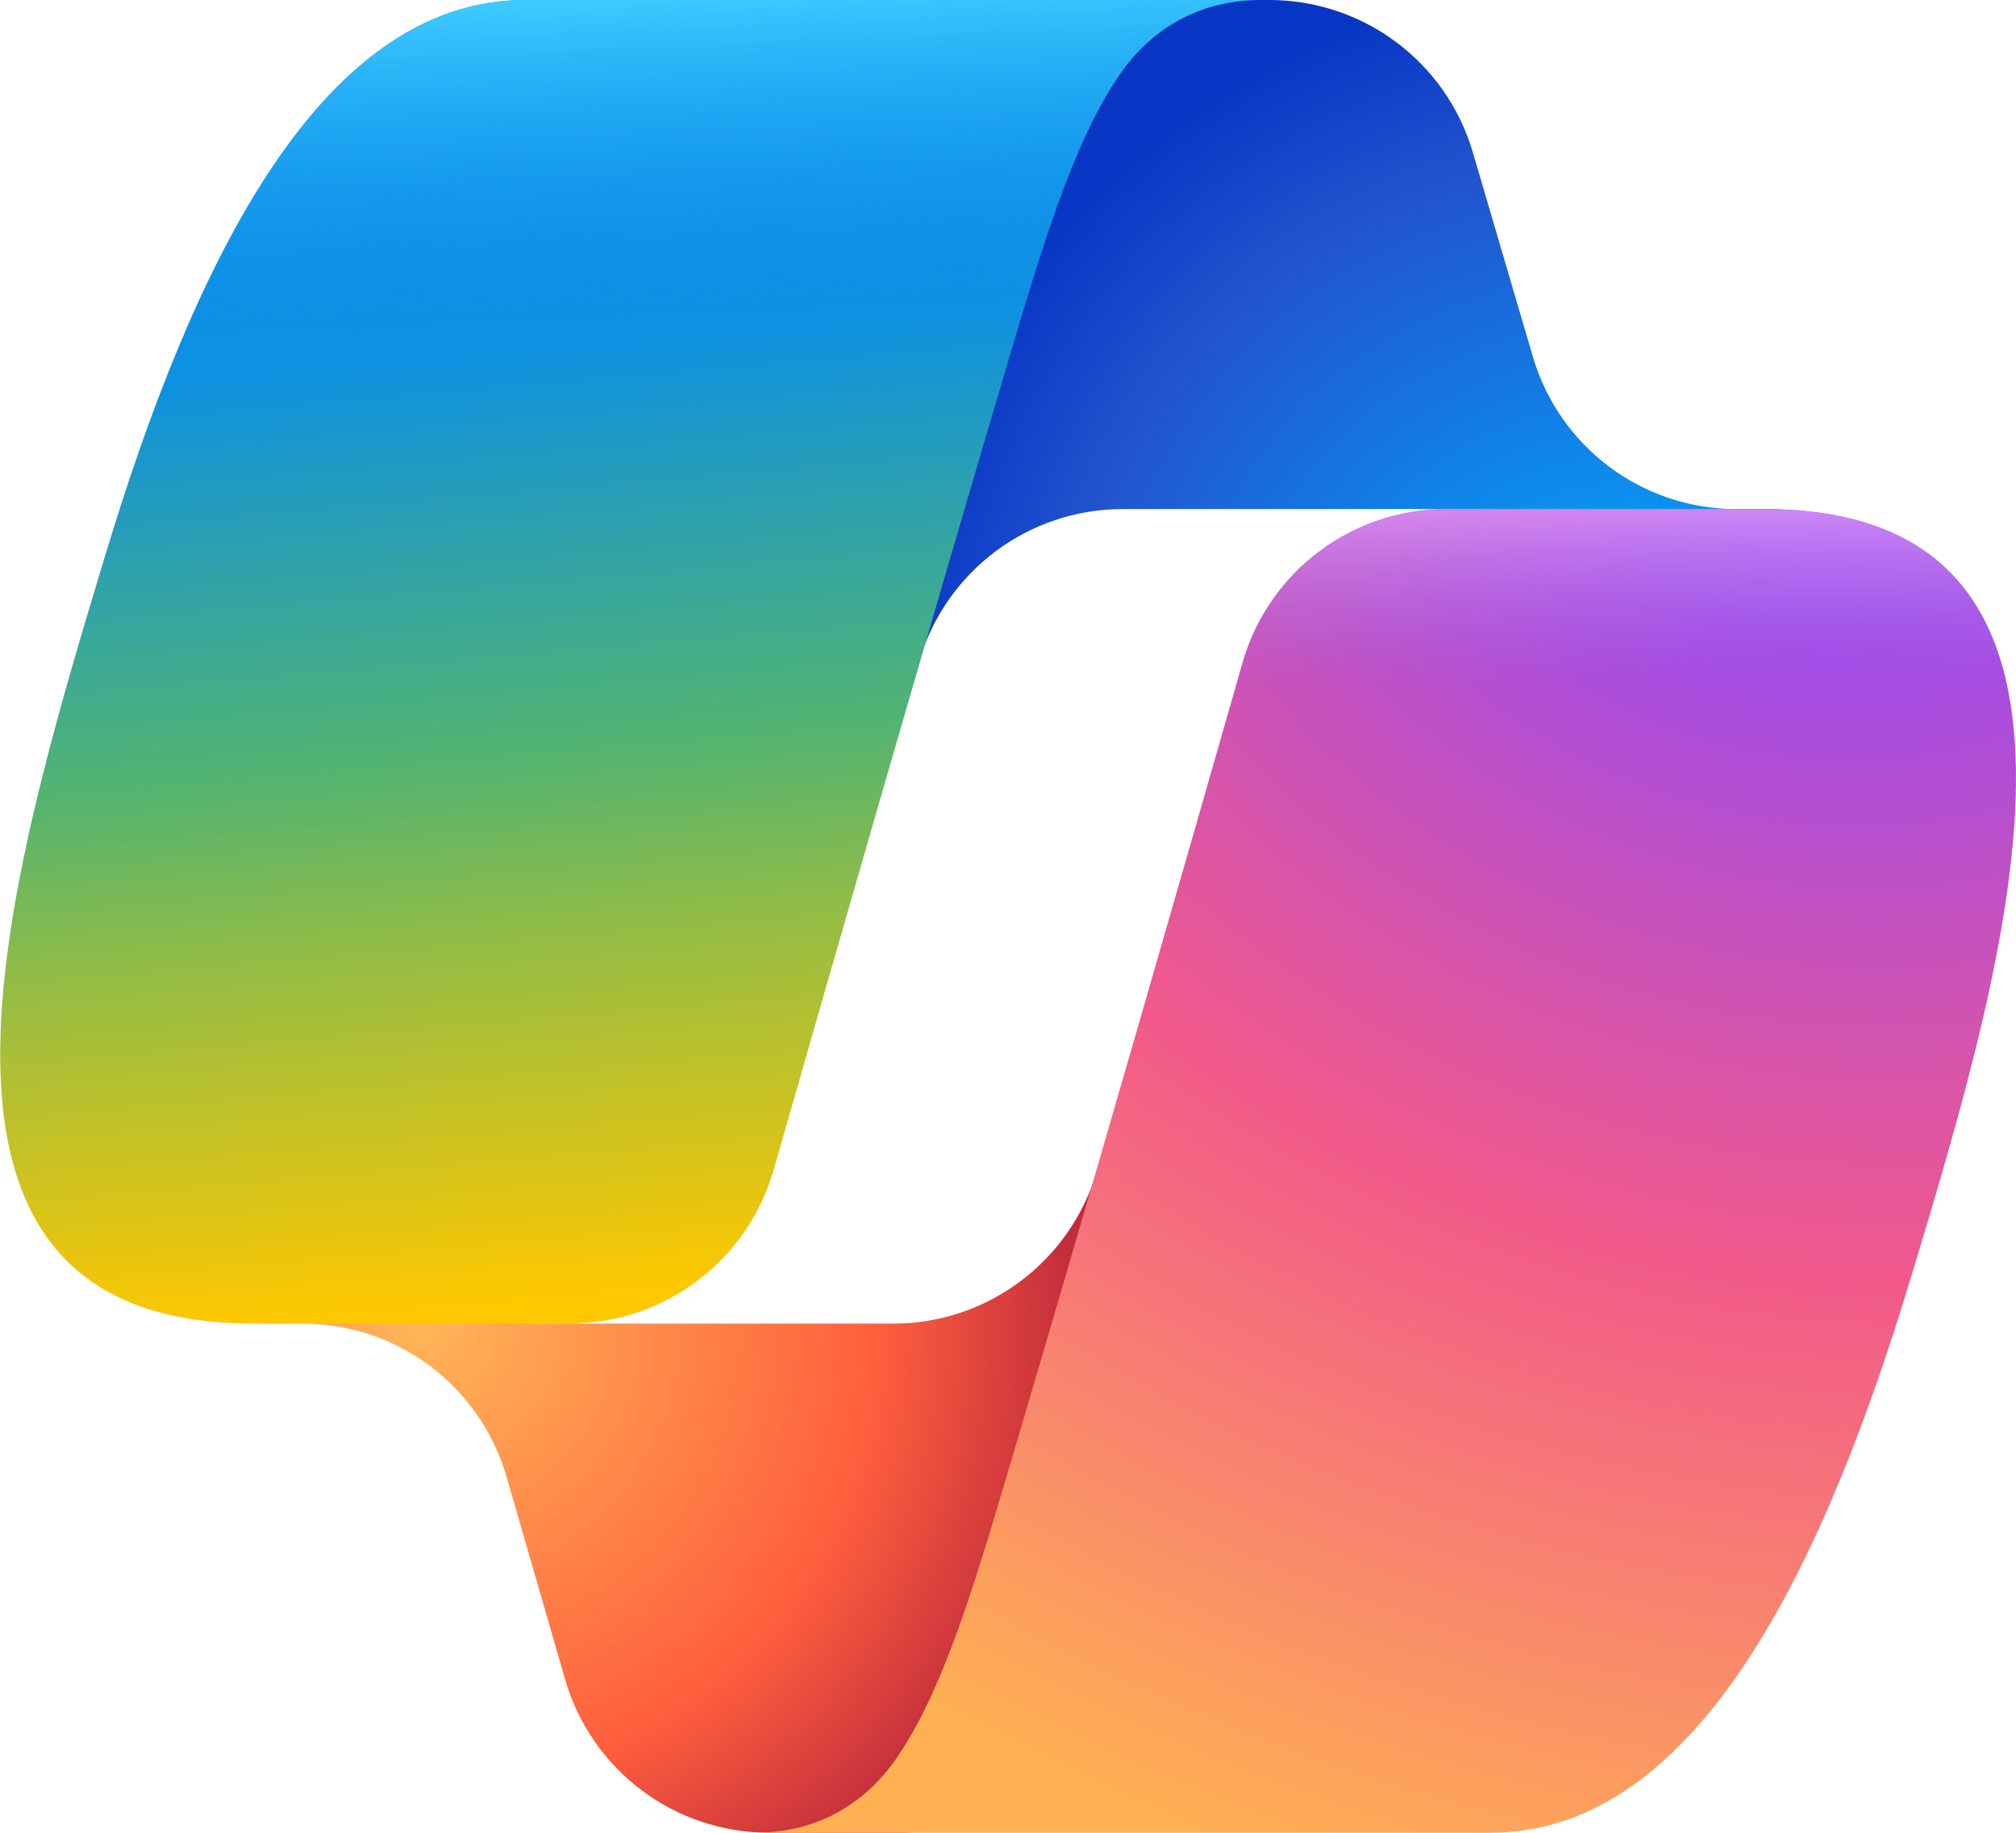 <svg xmlns="http://www.w3.org/2000/svg" xml:space="preserve" viewBox="-0.03 0 300.03 272.75"> <radialGradient id="a" cx="-868.334" cy="648.289" r="6.819" gradientTransform="matrix(-10.96 -13.389 -12.59 10.306 -1109.839 -18195.221)" gradientUnits="userSpaceOnUse"> <stop offset=".096" style="stop-color:#00aeff"></stop> <stop offset=".773" style="stop-color:#2253ce"></stop> <stop offset="1" style="stop-color:#0736c4"></stop> </radialGradient> <path fill="url(#a)" d="M219.165 22.672C215.218 9.231 202.885 0 188.877 0h-9.215c-15.237 0-28.299 10.883-31.049 25.87l-15.783 86.004 3.917-13.401c3.934-13.46 16.276-22.711 30.3-22.711h53.552l22.459 8.749 21.65-8.749h-6.319c-14.009 0-26.341-9.232-30.289-22.672l-8.935-30.418z"></path> <radialGradient id="b" cx="-747.923" cy="698.412" r="6.819" gradientTransform="matrix(9.88 12.574 12.197 -9.584 -1066.502 16294.344)" gradientUnits="userSpaceOnUse"> <stop offset="0" style="stop-color:#ffb657"></stop> <stop offset=".634" style="stop-color:#ff5f3d"></stop> <stop offset=".923" style="stop-color:#c02b3c"></stop> </radialGradient> <path fill="url(#b)" d="M84.078 249.942c3.904 13.505 16.268 22.801 30.326 22.801h19.571c17.119 0 31.117-13.644 31.557-30.757l2.132-82.929-4.459 15.227c-3.939 13.453-16.278 22.697-30.296 22.697H78.913l-19.251-10.443-20.841 10.443h6.213c14.058 0 26.422 9.296 30.326 22.801l8.718 30.16z"></path> <linearGradient id="c" x1="88.755" x2="104.359" y1="252.362" y2="71.839" gradientTransform="matrix(1 0 0 -1 0 274.744)" gradientUnits="userSpaceOnUse"> <stop offset=".156" style="stop-color:#0d91e1"></stop> <stop offset=".487" style="stop-color:#52b471"></stop> <stop offset=".652" style="stop-color:#98bd42"></stop> <stop offset=".937" style="stop-color:#ffc800"></stop> </linearGradient> <path fill="url(#c)" d="M187.507 0H78.141C46.894 0 28.145 41.297 15.646 82.595.838 131.521-18.538 196.956 37.519 196.956h47.223c14.112 0 26.5-9.331 30.379-22.899 8.21-28.724 22.599-78.832 33.901-116.978 5.743-19.385 10.527-36.033 17.87-46.4C171.01 4.867 177.87 0 187.507 0z"></path> <linearGradient id="d" x1="90.31" x2="98.83" y1="274.963" y2="78.027" gradientTransform="matrix(1 0 0 -1 0 274.744)" gradientUnits="userSpaceOnUse"> <stop offset="0" style="stop-color:#3dcbff"></stop> <stop offset=".247" style="stop-color:#0588f7;stop-opacity:0"></stop> </linearGradient> <path fill="url(#d)" d="M187.507 0H78.141C46.894 0 28.145 41.297 15.646 82.595.838 131.521-18.538 196.956 37.519 196.956h47.223c14.112 0 26.5-9.331 30.379-22.899 8.21-28.724 22.599-78.832 33.901-116.978 5.743-19.385 10.527-36.033 17.87-46.4C171.01 4.867 177.87 0 187.507 0z"></path> <radialGradient id="e" cx="-806.918" cy="701.84" r="6.819" gradientTransform="matrix(-12.671 36.236 43.409 15.18 -40422.754 18642.09)" gradientUnits="userSpaceOnUse"> <stop offset=".066" style="stop-color:#8c48ff"></stop> <stop offset=".5" style="stop-color:#f2598a"></stop> <stop offset=".896" style="stop-color:#ffb152"></stop> </radialGradient> <path fill="url(#e)" d="M112.493 272.744h109.366c31.247 0 49.995-41.304 62.494-82.609C299.162 141.2 318.538 75.753 262.48 75.753h-47.222c-14.112 0-26.501 9.332-30.379 22.901-8.211 28.729-22.6 78.847-33.902 117-5.744 19.389-10.528 36.039-17.87 46.409-4.116 5.812-10.977 10.681-20.614 10.681z"></path> <linearGradient id="f" x1="206.519" x2="206.407" y1="211.163" y2="157.51" gradientTransform="matrix(1 0 0 -1 0 274.744)" gradientUnits="userSpaceOnUse"> <stop offset=".058" style="stop-color:#f8adfa"></stop> <stop offset=".708" style="stop-color:#a86edd;stop-opacity:0"></stop> </linearGradient> <path fill="url(#f)" d="M112.493 272.744h109.366c31.247 0 49.995-41.304 62.494-82.609C299.162 141.2 318.538 75.753 262.48 75.753h-47.222c-14.112 0-26.501 9.332-30.379 22.901-8.211 28.729-22.6 78.847-33.902 117-5.744 19.389-10.528 36.039-17.87 46.409-4.116 5.812-10.977 10.681-20.614 10.681z"></path> </svg>